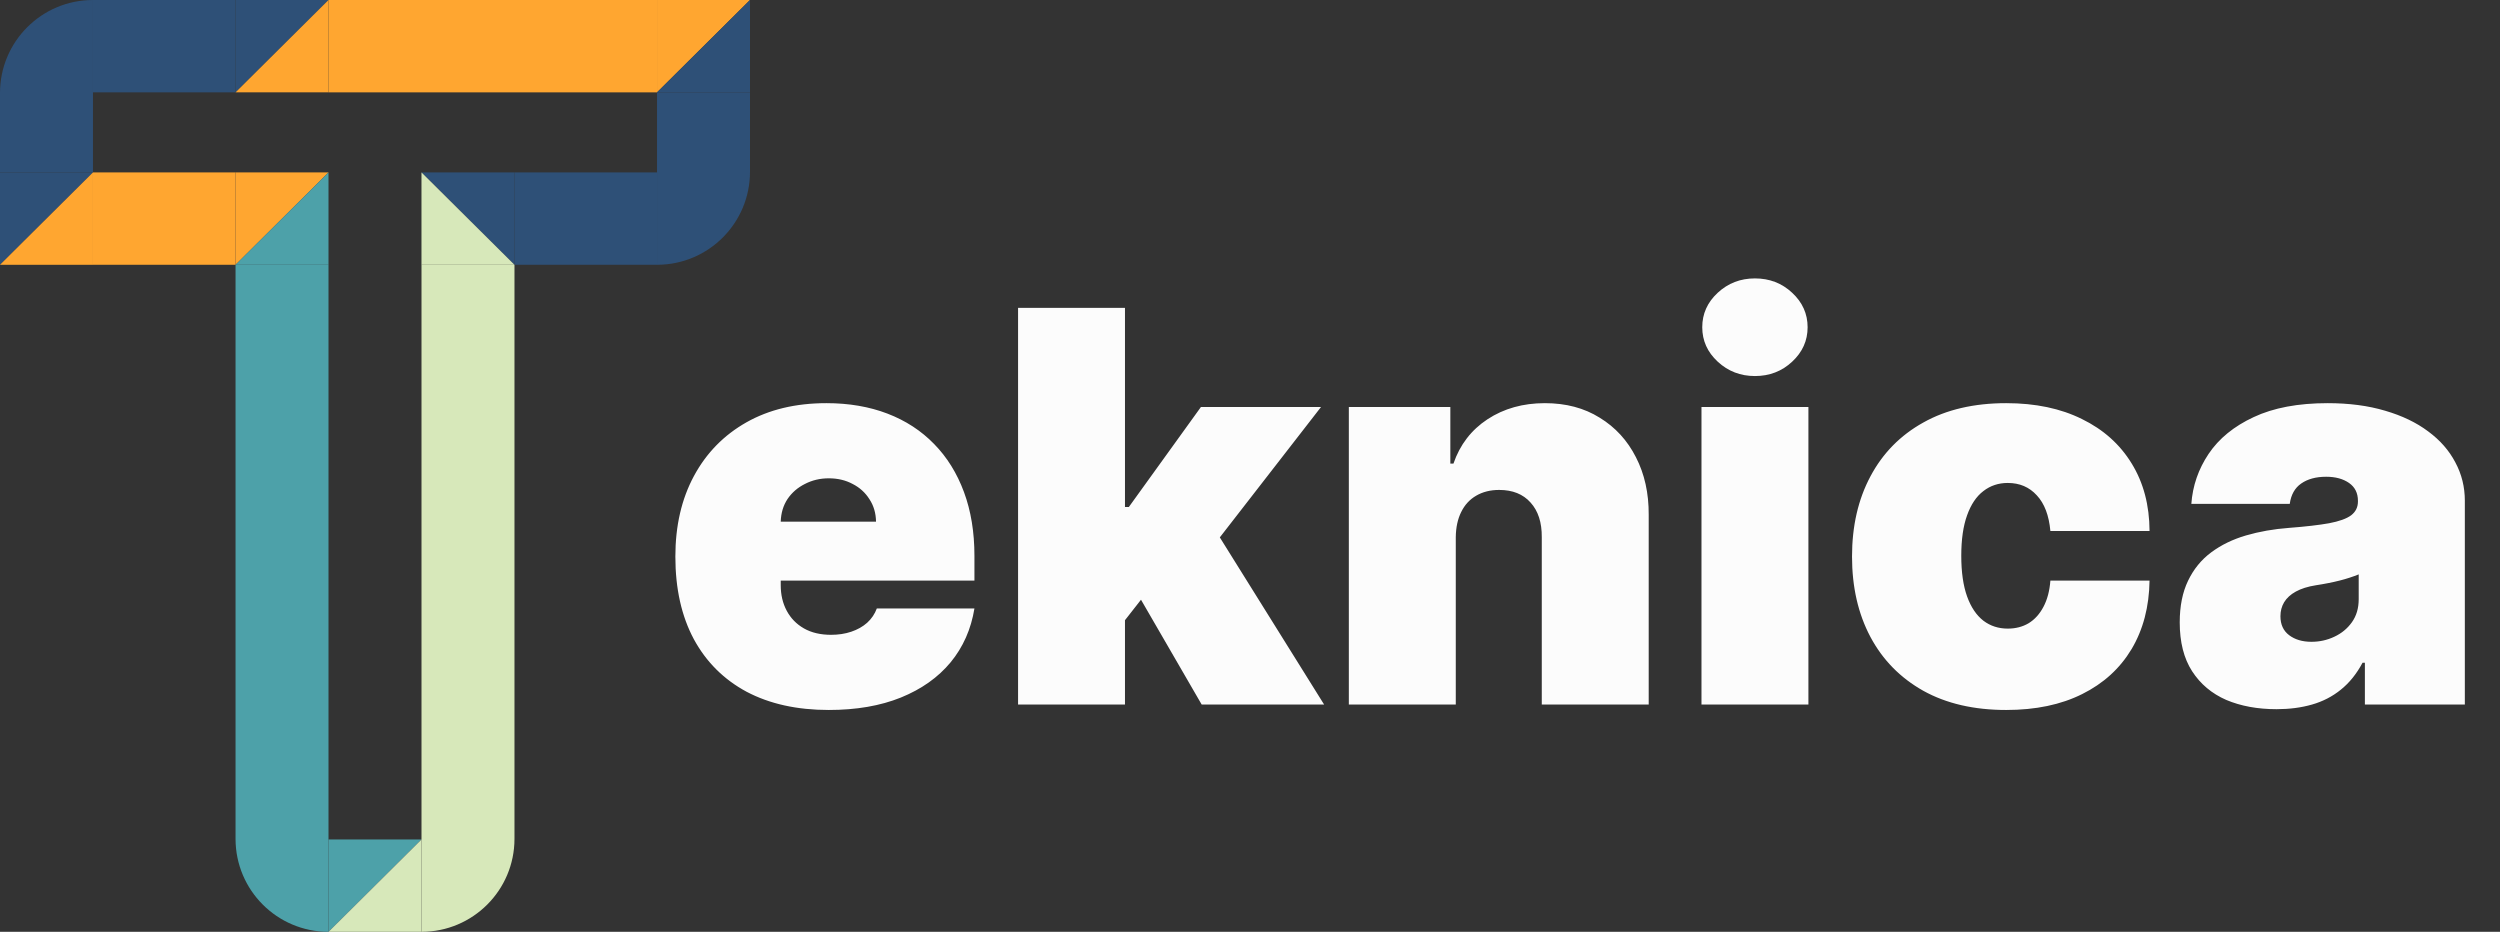 <svg width="110" height="41" viewBox="0 0 110 41" fill="none" xmlns="http://www.w3.org/2000/svg">
<rect x="0" y="0" width="110" height="41" fill="#333333" stroke="none"/>
<path d="M-8.86917e-05 7.586L-8.88705e-05 11.65L4.091 7.586L-8.86917e-05 7.586Z" fill="#2E5077"/>
<path d="M10.364 -1.77638e-07L10.364 4.064L14.455 0L10.364 -1.77638e-07Z" fill="#2E5077"/>
<path d="M0 4.091C0 1.832 1.832 0 4.091 0V7.586H0V4.091Z" fill="#2E5077"/>
<rect x="10.364" width="4.064" height="6.273" transform="rotate(90 10.364 0)" fill="#2E5077"/>
<path d="M14.454 4.064L14.454 -2.33572e-06L10.364 4.064L14.454 4.064Z" fill="#FFA630"/>
<path d="M28.909 -1.77638e-07L28.909 4.064L33 0L28.909 -1.77638e-07Z" fill="#FFA630"/>
<rect x="14.454" y="4.064" width="4.064" height="14.454" transform="rotate(-90 14.454 4.064)" fill="#FFA630"/>
<path d="M33 4.064L33 -2.20655e-06L28.909 4.064L33 4.064Z" fill="#2E5077"/>
<path d="M22.637 7.586L18.546 7.586L22.637 11.65L22.637 7.586Z" fill="#2E5077"/>
<path d="M33 7.559C33 9.818 31.168 11.65 28.909 11.65V4.064H33V7.559Z" fill="#2E5077"/>
<rect x="22.637" y="11.65" width="4.064" height="6.273" transform="rotate(-90 22.637 11.65)" fill="#2E5077"/>
<path d="M4.091 11.65L4.091 7.586L0 11.65L4.091 11.65Z" fill="#FFA630"/>
<path d="M10.364 7.586L10.364 11.65L14.455 7.586L10.364 7.586Z" fill="#FFA630"/>
<rect x="4.091" y="11.65" width="4.064" height="6.273" transform="rotate(-90 4.091 11.65)" fill="#FFA630"/>
<path d="M14.454 36.936L14.454 41L18.545 36.936L14.454 36.936Z" fill="#4DA1A9"/>
<path d="M14.454 11.65L14.454 7.586L10.364 11.65L14.454 11.65Z" fill="#4DA1A9"/>
<path d="M10.364 11.65H14.454L14.454 41C12.195 41 10.364 39.169 10.364 36.909L10.364 11.65Z" fill="#4DA1A9"/>
<path d="M18.546 41L18.546 36.936L14.455 41L18.546 41Z" fill="#D7E8BA"/>
<path d="M18.545 11.65H22.636L18.545 7.586V11.65Z" fill="#D7E8BA"/>
<path d="M22.637 11.65H18.546L18.546 41C20.805 41 22.637 39.168 22.637 36.909L22.637 11.65Z" fill="#D7E8BA"/>
<path d="M36.466 31.239C35.068 31.239 33.864 30.972 32.852 30.438C31.847 29.898 31.071 29.125 30.526 28.119C29.986 27.108 29.716 25.898 29.716 24.489C29.716 23.136 29.989 21.954 30.534 20.943C31.079 19.932 31.849 19.145 32.844 18.582C33.838 18.02 35.011 17.739 36.364 17.739C37.352 17.739 38.247 17.892 39.048 18.199C39.849 18.506 40.534 18.952 41.102 19.537C41.67 20.116 42.108 20.821 42.415 21.651C42.722 22.48 42.875 23.415 42.875 24.454V25.546H31.182V22.954H38.545C38.54 22.579 38.443 22.25 38.256 21.966C38.074 21.676 37.827 21.452 37.514 21.293C37.207 21.128 36.858 21.046 36.466 21.046C36.085 21.046 35.736 21.128 35.418 21.293C35.099 21.452 34.844 21.673 34.651 21.957C34.463 22.241 34.364 22.574 34.352 22.954V25.75C34.352 26.171 34.44 26.546 34.617 26.875C34.793 27.204 35.045 27.463 35.375 27.651C35.705 27.838 36.102 27.932 36.568 27.932C36.892 27.932 37.188 27.886 37.455 27.796C37.727 27.704 37.96 27.574 38.153 27.403C38.347 27.227 38.489 27.017 38.58 26.773H42.875C42.727 27.682 42.378 28.472 41.827 29.142C41.276 29.807 40.545 30.324 39.636 30.693C38.733 31.057 37.676 31.239 36.466 31.239ZM49.022 27.898L49.056 22.307H49.67L52.84 17.909H58.124L52.806 24.761H51.477L49.022 27.898ZM44.795 31V13.546H49.499V31H44.795ZM52.874 31L49.874 25.818L52.943 22.477L58.261 31H52.874ZM64.054 23.636V31H59.349V17.909H63.815V20.398H63.952C64.236 19.568 64.736 18.918 65.452 18.446C66.173 17.974 67.014 17.739 67.974 17.739C68.901 17.739 69.704 17.952 70.386 18.378C71.074 18.798 71.605 19.378 71.98 20.116C72.361 20.855 72.548 21.699 72.543 22.648V31H67.838V23.636C67.844 22.989 67.679 22.48 67.344 22.111C67.014 21.741 66.554 21.557 65.963 21.557C65.577 21.557 65.239 21.642 64.949 21.812C64.665 21.977 64.446 22.216 64.293 22.528C64.139 22.835 64.06 23.204 64.054 23.636ZM74.865 31V17.909H79.57V31H74.865ZM77.217 16.546C76.581 16.546 76.035 16.335 75.581 15.915C75.126 15.494 74.899 14.989 74.899 14.398C74.899 13.807 75.126 13.301 75.581 12.881C76.035 12.46 76.581 12.25 77.217 12.25C77.859 12.25 78.405 12.46 78.854 12.881C79.308 13.301 79.535 13.807 79.535 14.398C79.535 14.989 79.308 15.494 78.854 15.915C78.405 16.335 77.859 16.546 77.217 16.546ZM88.273 31.239C86.853 31.239 85.637 30.957 84.626 30.395C83.614 29.827 82.839 29.037 82.299 28.026C81.759 27.009 81.489 25.829 81.489 24.489C81.489 23.148 81.759 21.972 82.299 20.96C82.839 19.943 83.614 19.153 84.626 18.591C85.637 18.023 86.853 17.739 88.273 17.739C89.558 17.739 90.668 17.972 91.606 18.438C92.549 18.898 93.279 19.551 93.796 20.398C94.313 21.239 94.575 22.227 94.58 23.364H90.217C90.154 22.676 89.955 22.153 89.62 21.796C89.29 21.432 88.864 21.25 88.342 21.25C87.933 21.25 87.575 21.369 87.268 21.608C86.961 21.841 86.722 22.196 86.552 22.673C86.381 23.145 86.296 23.739 86.296 24.454C86.296 25.171 86.381 25.767 86.552 26.244C86.722 26.716 86.961 27.071 87.268 27.31C87.575 27.543 87.933 27.659 88.342 27.659C88.688 27.659 88.995 27.579 89.262 27.421C89.529 27.256 89.745 27.017 89.91 26.704C90.08 26.386 90.183 26 90.217 25.546H94.58C94.563 26.699 94.299 27.704 93.788 28.562C93.276 29.415 92.552 30.074 91.614 30.54C90.683 31.006 89.569 31.239 88.273 31.239ZM100.169 31.204C99.334 31.204 98.595 31.068 97.953 30.796C97.317 30.517 96.817 30.097 96.453 29.534C96.09 28.972 95.908 28.256 95.908 27.386C95.908 26.671 96.03 26.06 96.274 25.554C96.519 25.043 96.859 24.625 97.297 24.301C97.734 23.977 98.243 23.73 98.822 23.56C99.408 23.389 100.038 23.278 100.714 23.227C101.447 23.171 102.036 23.102 102.479 23.023C102.928 22.938 103.251 22.821 103.45 22.673C103.649 22.52 103.749 22.318 103.749 22.068V22.034C103.749 21.693 103.618 21.432 103.357 21.25C103.095 21.068 102.76 20.977 102.351 20.977C101.902 20.977 101.536 21.077 101.251 21.276C100.973 21.469 100.805 21.767 100.749 22.171H96.419C96.476 21.375 96.729 20.642 97.178 19.972C97.632 19.296 98.294 18.756 99.163 18.352C100.033 17.943 101.118 17.739 102.419 17.739C103.357 17.739 104.197 17.849 104.942 18.071C105.686 18.287 106.32 18.591 106.842 18.983C107.365 19.369 107.763 19.824 108.036 20.347C108.314 20.864 108.453 21.426 108.453 22.034V31H104.055V29.159H103.953C103.692 29.648 103.374 30.043 102.999 30.344C102.629 30.645 102.206 30.864 101.729 31C101.257 31.136 100.737 31.204 100.169 31.204ZM101.703 28.239C102.061 28.239 102.396 28.165 102.709 28.017C103.027 27.869 103.286 27.656 103.484 27.378C103.683 27.099 103.783 26.761 103.783 26.364V25.273C103.658 25.324 103.524 25.372 103.382 25.418C103.246 25.463 103.098 25.506 102.939 25.546C102.786 25.585 102.621 25.622 102.445 25.656C102.274 25.69 102.095 25.722 101.908 25.75C101.544 25.807 101.246 25.901 101.013 26.031C100.786 26.156 100.615 26.312 100.501 26.5C100.393 26.682 100.339 26.886 100.339 27.114C100.339 27.477 100.467 27.756 100.723 27.949C100.979 28.142 101.305 28.239 101.703 28.239Z" fill="#FCFCFC"/>
</svg>
